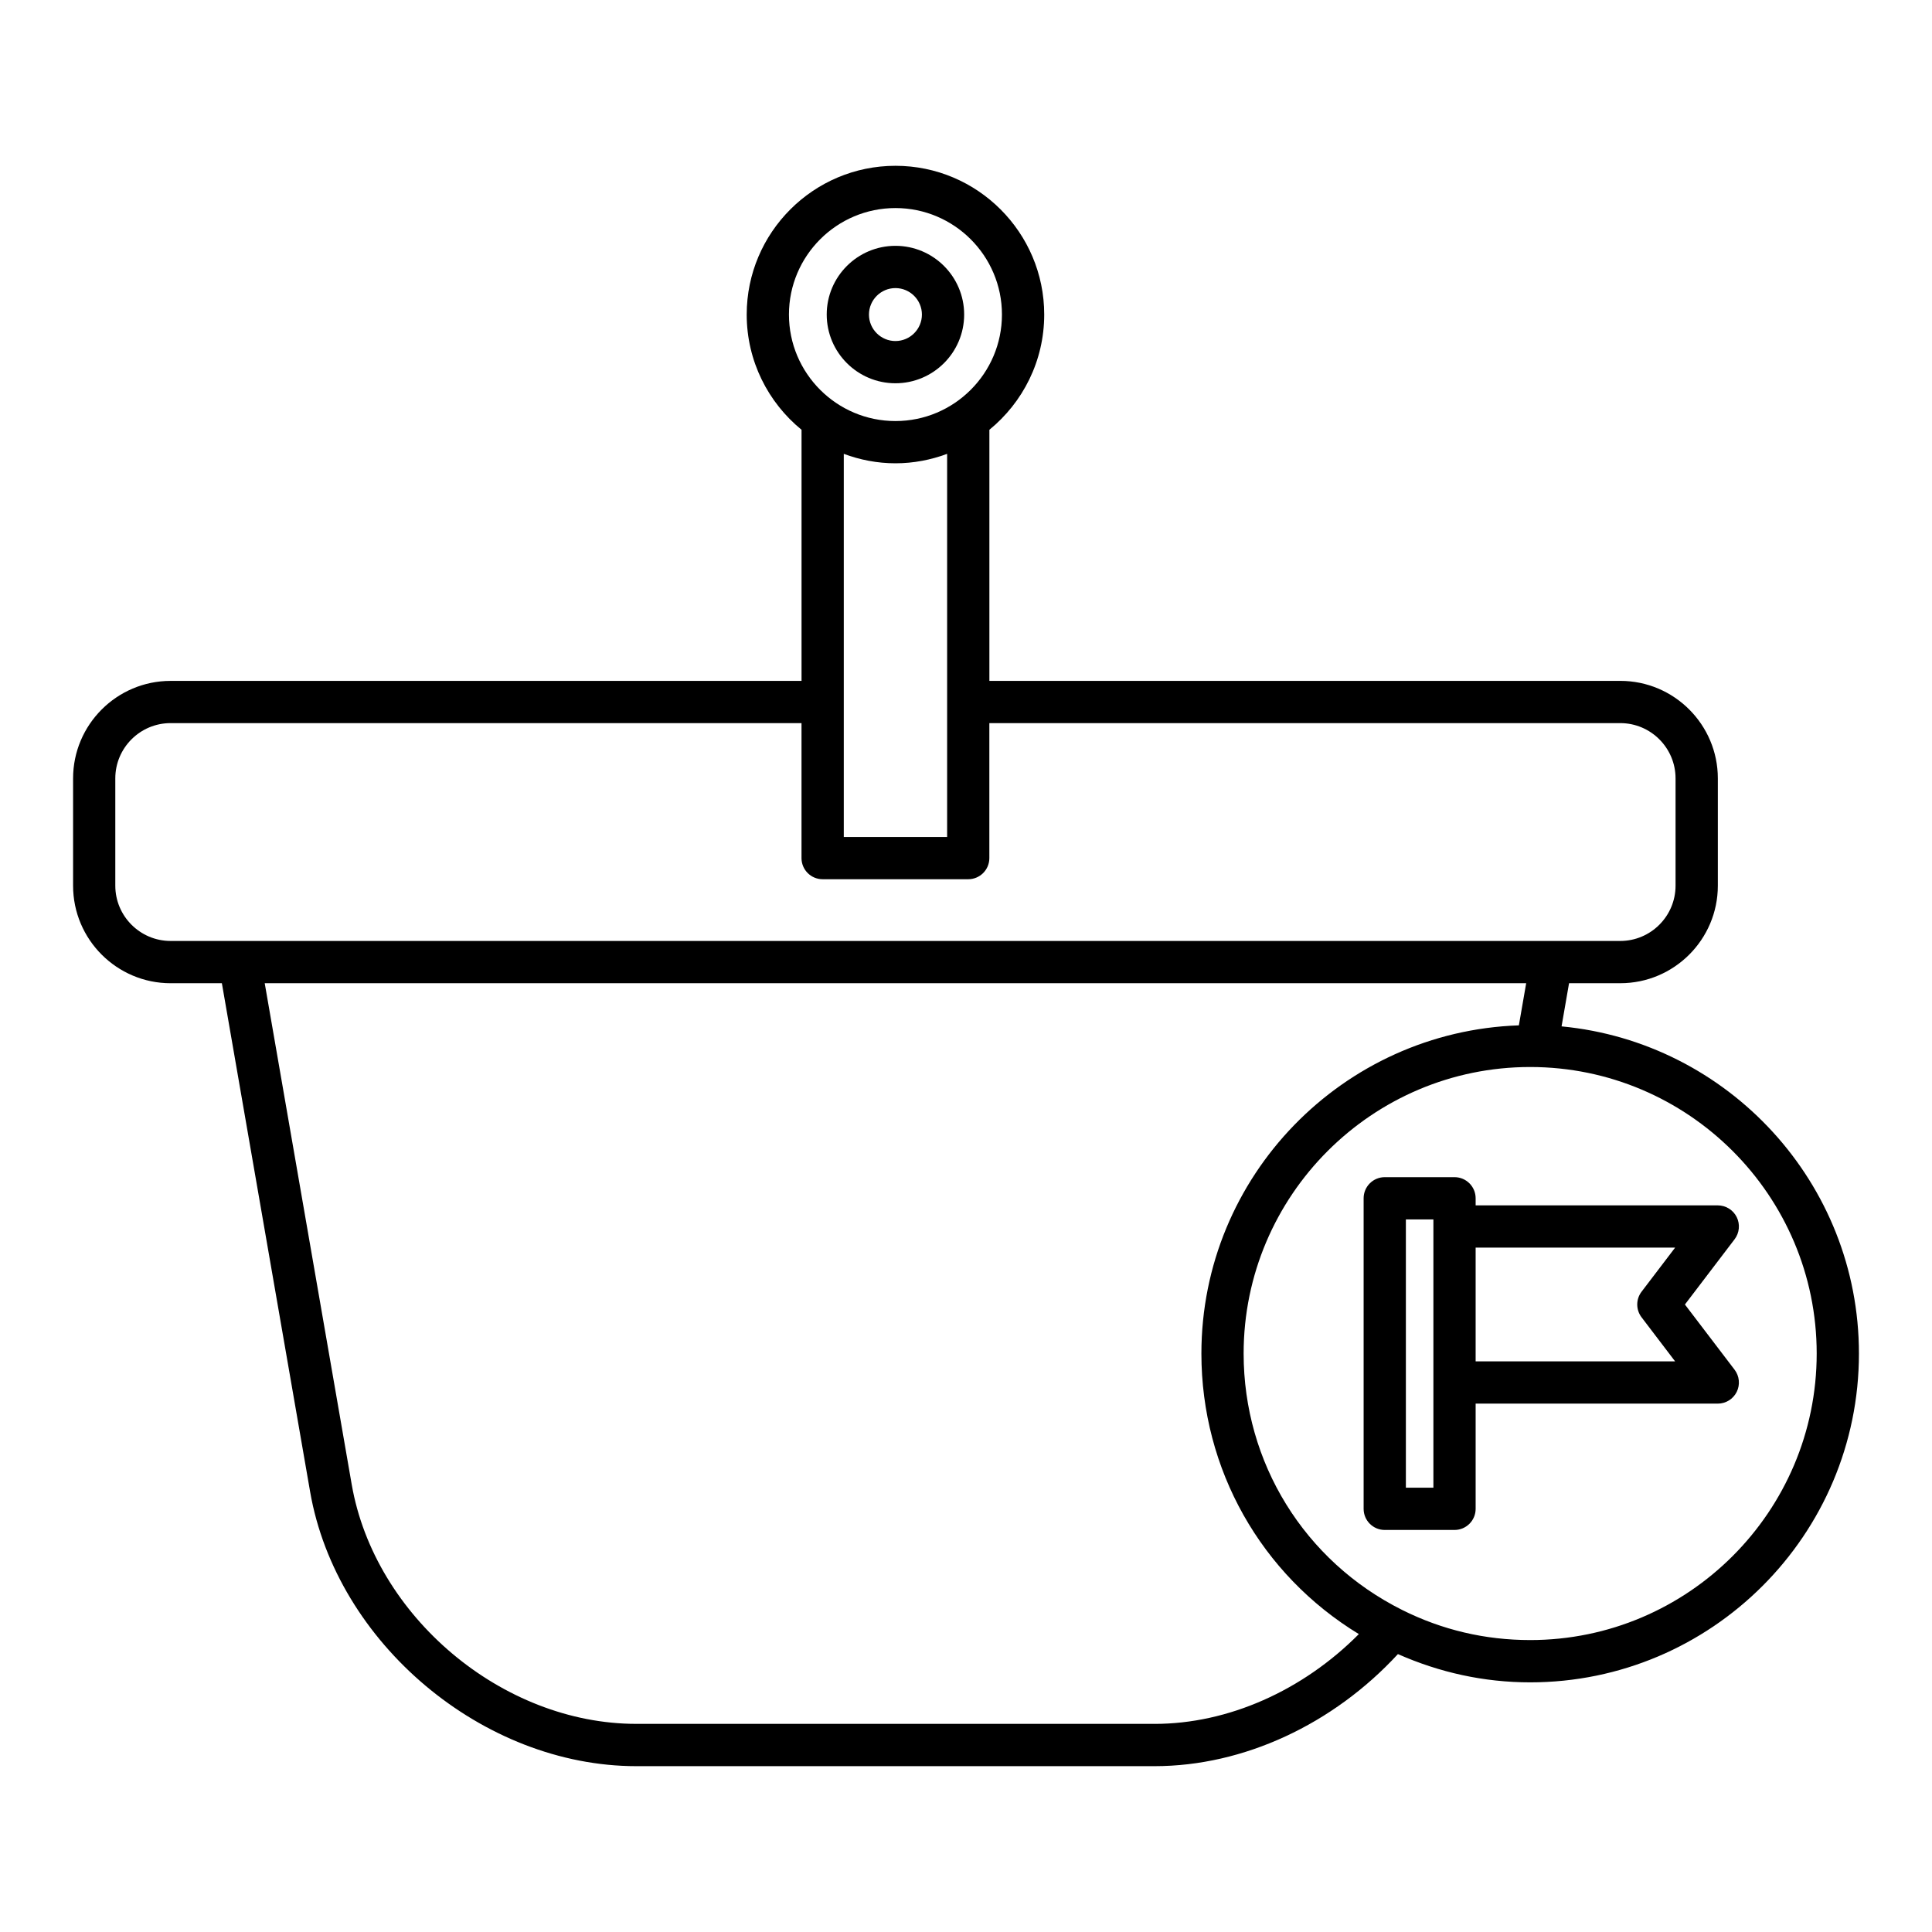 <?xml version="1.0" encoding="UTF-8"?>
<!-- Uploaded to: ICON Repo, www.svgrepo.com, Generator: ICON Repo Mixer Tools -->
<svg fill="#000000" width="800px" height="800px" version="1.1" viewBox="144 144 512 512" xmlns="http://www.w3.org/2000/svg">
 <g>
  <path d="m381.3 245.57c10.043 0 18.211-8.168 18.211-18.211s-8.168-18.211-18.211-18.211-18.211 8.168-18.211 18.211c0.004 10.047 8.172 18.211 18.211 18.211zm0-25.223c3.863 0 7.016 3.148 7.016 7.016 0 3.863-3.148 7.016-7.016 7.016-3.863 0-7.016-3.148-7.016-7.016 0.004-3.867 3.152-7.016 7.016-7.016z"/>
  <path d="m557.83 416 1.984-11.438h13.582c14.25 0 25.848-11.594 25.848-25.852v-28.422c0-14.25-11.594-25.848-25.848-25.848l-167.2 0.004v-66.547c8.859-7.234 14.531-18.23 14.531-30.535 0-21.734-17.684-39.422-39.422-39.422-21.734 0-39.422 17.684-39.422 39.422 0 12.301 5.672 23.301 14.531 30.535v66.547h-167.2c-14.25 0-25.848 11.594-25.848 25.848v28.422c0 14.258 11.594 25.852 25.848 25.852h13.582l23.383 134.74c6.961 40.113 45.746 72.746 86.457 72.746h137.34c23.574 0 47.332-11.094 64.484-29.699 11.051 4.879 22.793 7.488 35.047 7.488 48.043 0 87.129-39.086 87.129-87.129 0.004-45.234-34.652-82.504-78.805-86.711zm-204.75-188.64c0-15.562 12.66-28.223 28.223-28.223s28.223 12.66 28.223 28.223-12.66 28.223-28.223 28.223-28.223-12.66-28.223-28.223zm41.918 36.914v101.54h-27.387v-101.54c4.273 1.59 8.875 2.504 13.695 2.504 4.816 0 9.418-0.91 13.691-2.504zm-205.79 129.09c-8.078 0-14.652-6.578-14.652-14.656v-28.422c0-8.078 6.57-14.652 14.652-14.652h167.2v35.773c0 3.094 2.504 5.598 5.598 5.598h38.582c3.094 0 5.598-2.504 5.598-5.598v-35.773h167.2c8.078 0 14.652 6.57 14.652 14.652v28.422c0 8.078-6.57 14.656-14.652 14.656zm260.77 207.48h-137.35c-35.516 0-69.352-28.469-75.422-63.461l-23.051-132.82h334.3l-1.938 11.168c-46.648 1.598-84.133 39.945-84.133 86.977 0 30.727 15.824 58.566 41.723 74.344-14.852 14.965-34.613 23.797-54.129 23.797zm99.531-22.211c-11.934 0-23.344-2.684-33.926-7.981-25.91-12.961-42.008-39-42.008-67.949 0-41.871 34.062-75.934 75.934-75.934 41.871 0 75.934 34.062 75.934 75.934-0.004 41.867-34.066 75.93-75.934 75.93z"/>
  <path d="m535.06 463.43v-1.871c0-3.094-2.504-5.598-5.598-5.598h-18.488c-3.094 0-5.598 2.504-5.598 5.598v82.297c0 3.094 2.504 5.598 5.598 5.598h18.488c3.094 0 5.598-2.504 5.598-5.598v-27.879h64.168c2.125 0 4.074-1.207 5.019-3.109 0.941-1.906 0.723-4.188-0.562-5.875l-13.164-17.285 13.164-17.289c1.285-1.688 1.504-3.969 0.562-5.875-0.945-1.902-2.891-3.109-5.019-3.109zm-11.195 74.828h-7.293v-71.098h7.293zm55.164-45.164 8.898 11.688h-52.867v-30.152h52.867l-8.898 11.688c-1.523 1.996-1.523 4.773 0 6.777z"/>
 </g>
</svg>